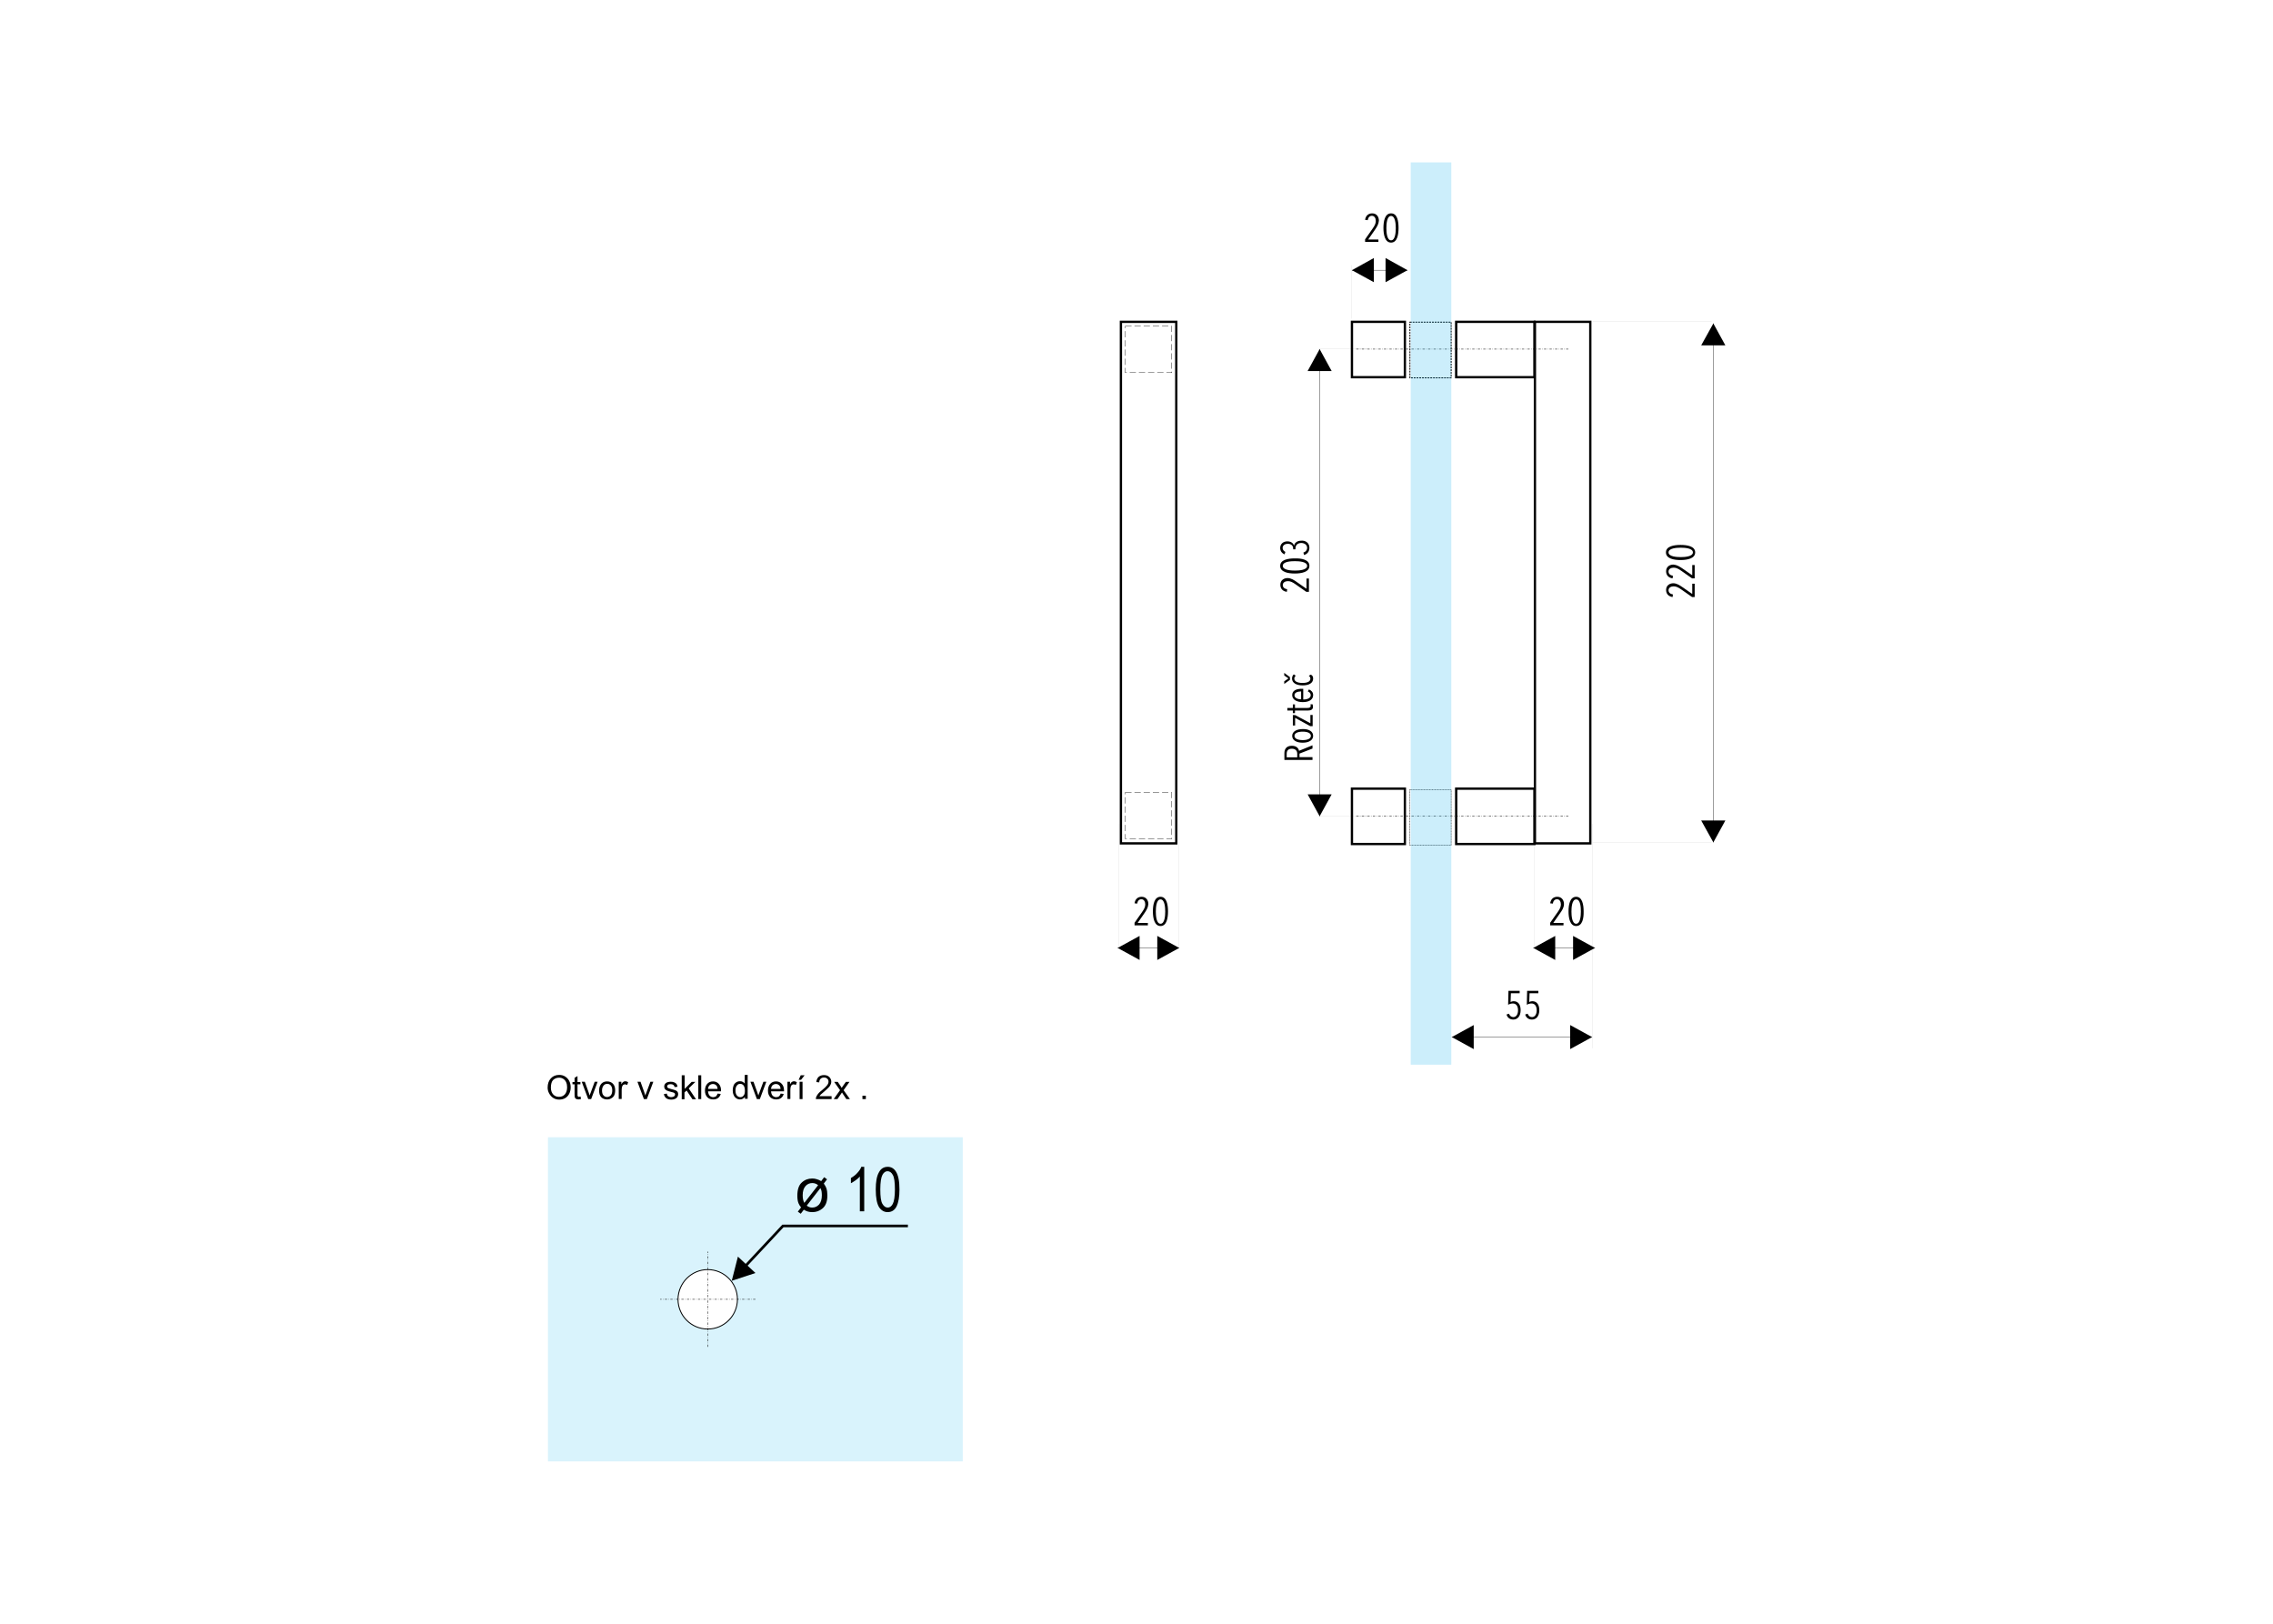 <svg xmlns="http://www.w3.org/2000/svg" xmlns:xlink="http://www.w3.org/1999/xlink" id="Layer_1" x="0px" y="0px" viewBox="0 0 1400 1000" style="enable-background:new 0 0 1400 1000;" xml:space="preserve"><style type="text/css">	.st0{fill:#FFFFFF;}	.st1{opacity:0.15;fill-rule:evenodd;clip-rule:evenodd;fill:#00AEEF;}	.st2{fill-rule:evenodd;clip-rule:evenodd;fill:#FFFFFF;}	.st3{fill:none;stroke:#000000;stroke-width:0.567;stroke-miterlimit:22.926;}	.st4{fill:none;stroke:#000000;stroke-width:0.283;stroke-miterlimit:22.926;stroke-dasharray:1.42,0.85,0.28,0.85;}	.st5{fill:none;stroke:#000000;stroke-width:0.227;stroke-miterlimit:22.926;stroke-dasharray:3.85,1.81;}	.st6{fill:none;stroke:#000000;stroke-width:2.830000e-02;stroke-miterlimit:22.926;}	.st7{fill:none;stroke:#000000;stroke-width:0.216;stroke-miterlimit:22.926;}	.st8{fill-rule:evenodd;clip-rule:evenodd;}	.st9{fill:none;stroke:#000000;stroke-width:1.417;stroke-miterlimit:22.926;}	.st10{fill:none;stroke:#000000;stroke-width:0.567;stroke-miterlimit:22.926;stroke-dasharray:1.13,0.57;}	.st11{fill:none;stroke:#000000;stroke-width:0.283;stroke-miterlimit:22.926;stroke-dasharray:0.57,0.28;}	.st12{opacity:0.2;fill-rule:evenodd;clip-rule:evenodd;fill:#00AEEF;}</style><rect class="st0" width="1400" height="1000"></rect><g>	<rect x="337.5" y="700.4" class="st1" width="255.5" height="199.6"></rect>	<path class="st2" d="M435.9,781.9c10.1,0,18.3,8.2,18.3,18.3c0,10.1-8.2,18.3-18.3,18.3c-10.1,0-18.3-8.2-18.3-18.3  C417.7,790.1,425.9,781.9,435.9,781.9z"></path>	<path class="st3" d="M435.9,781.9c10.1,0,18.3,8.2,18.3,18.3c0,10.1-8.2,18.3-18.3,18.3c-10.1,0-18.3-8.2-18.3-18.3  C417.7,790.1,425.9,781.9,435.9,781.9z"></path>	<line class="st4" x1="435.9" y1="829.5" x2="435.9" y2="770.8"></line>	<line class="st4" x1="465.3" y1="800.2" x2="406.6" y2="800.2"></line>	<path d="M505.8,727.4l1.8-2.4l1.8,1.3l-2,2.6c0.8,1.1,1.3,2.1,1.6,2.9c0.4,1.3,0.6,2.7,0.6,4.4c0,3.7-1,6.5-3.2,8.2  c-1.7,1.4-3.7,2.1-6.1,2.1c-2,0-3.7-0.5-5.2-1.5l-1.9,2.5l-1.8-1.3l2-2.6c-0.7-0.8-1.2-1.7-1.6-2.6c-0.5-1.3-0.7-2.9-0.7-4.6  c0-3.7,0.9-6.5,2.7-8.1c1.8-1.7,4-2.5,6.4-2.5c1,0,2,0.1,2.8,0.4C503.9,726.4,504.9,726.9,505.8,727.4z M503.9,729.9  c-1.1-0.9-2.3-1.3-3.6-1.3c-1.6,0-3.1,0.6-4.2,1.9c-1.1,1.3-1.7,3.1-1.7,5.6c0,1.9,0.3,3.4,1,4.7L503.9,729.9z M505.3,731.7  l-8.4,10.8c1,0.8,2.1,1.2,3.3,1.2c1.7,0,3.1-0.6,4.3-1.9c1.1-1.3,1.7-3.2,1.7-5.7c0-1-0.1-1.8-0.2-2.5  C505.9,733.1,505.7,732.4,505.3,731.7z"></path>	<path d="M532.3,746h-2.7v-21.4c-0.6,0.7-1.5,1.5-2.6,2.3c-1.1,0.8-2,1.3-2.9,1.8v-3.2c1.5-0.9,2.9-1.9,4-3.2c1.2-1.3,2-2.5,2.4-3.7  h1.8V746z M539.4,732.5c0-4.6,0.6-8.1,1.9-10.4c1.2-2.4,3.1-3.5,5.5-3.5c2.1,0,3.8,1,5,2.9c1.5,2.3,2.2,6,2.2,11.1  c0,4.5-0.6,8-1.8,10.4c-1.2,2.4-3.1,3.5-5.5,3.5c-2.1,0-3.9-1-5.3-3.1C540.1,741.2,539.4,737.7,539.4,732.5z M542.2,732.5  c0,4.5,0.4,7.4,1.3,8.9c0.9,1.5,1.9,2.3,3.3,2.3c1.3,0,2.3-0.8,3.1-2.3s1.3-4.5,1.3-8.9s-0.4-7.4-1.3-8.9c-0.8-1.5-1.9-2.3-3.3-2.3  c-1.2,0-2.3,0.8-3.1,2.3S542.2,728.1,542.2,732.5z"></path>	<path d="M559.2,755.8h-76.9v-1.6h76.9V755.8z M481.7,754.5l0.2-0.3h0.3L481.7,754.5z M482.8,755.6l-23.1,24.7l-1.2-1.1l23.1-24.7  l0.6-0.3L482.8,755.6z M454.5,773.9l10.8,10.1l-14.6,4.8L454.5,773.9z"></path>	<path d="M337.3,669.8c0-2.4,0.7-4.3,2-5.7c1.3-1.4,3-2.1,5.1-2.1c1.4,0,2.6,0.3,3.7,1c1.1,0.7,1.9,1.6,2.5,2.7  c0.6,1.2,0.9,2.5,0.9,3.9c0,1.5-0.3,2.8-0.9,4s-1.5,2.1-2.5,2.7c-1.1,0.6-2.3,0.9-3.6,0.9c-1.4,0-2.6-0.3-3.7-1  c-1.1-0.7-1.9-1.6-2.5-2.7C337.6,672.3,337.3,671.1,337.3,669.8z M339.3,669.8c0,1.8,0.5,3.2,1.4,4.2c0.9,1,2.1,1.5,3.6,1.5  c1.5,0,2.7-0.5,3.6-1.5c0.9-1,1.4-2.5,1.4-4.4c0-1.2-0.2-2.2-0.6-3.1c-0.4-0.9-1-1.6-1.8-2.1c-0.8-0.5-1.6-0.7-2.6-0.7  c-1.4,0-2.6,0.5-3.6,1.4C339.8,666,339.3,667.6,339.3,669.8z M357.6,675.3l0.2,1.6c-0.5,0.1-1,0.2-1.4,0.2c-0.7,0-1.2-0.1-1.5-0.3  c-0.4-0.2-0.6-0.5-0.8-0.8c-0.1-0.3-0.2-1-0.2-2.1v-6.1h-1.3v-1.4h1.3v-2.6l1.8-1.1v3.7h1.8v1.4h-1.8v6.2c0,0.5,0,0.8,0.1,1  c0.1,0.2,0.2,0.3,0.3,0.4c0.1,0.1,0.3,0.1,0.6,0.1C357,675.4,357.3,675.4,357.6,675.3z M362.3,676.9l-4-10.7h1.9l2.3,6.4  c0.2,0.7,0.5,1.4,0.7,2.1c0.1-0.6,0.4-1.2,0.7-2l2.4-6.5h1.8l-4,10.7H362.3z M369,671.6c0-2,0.6-3.4,1.6-4.4c0.9-0.8,2-1.2,3.3-1.2  c1.5,0,2.7,0.5,3.6,1.4c0.9,0.9,1.4,2.3,1.4,4c0,1.4-0.2,2.4-0.6,3.2s-1,1.4-1.8,1.8c-0.8,0.5-1.6,0.7-2.6,0.7  c-1.5,0-2.7-0.5-3.6-1.4C369.4,674.8,369,673.4,369,671.6z M370.8,671.6c0,1.4,0.3,2.4,0.9,3c0.6,0.7,1.3,1,2.2,1s1.6-0.3,2.3-1  c0.6-0.7,0.9-1.7,0.9-3.1c0-1.3-0.3-2.3-0.9-3s-1.3-1-2.2-1s-1.6,0.3-2.2,1S370.8,670.2,370.8,671.6z M381.1,676.9v-10.7h1.6v1.6  c0.4-0.7,0.8-1.3,1.2-1.5c0.3-0.2,0.7-0.4,1.2-0.4c0.6,0,1.2,0.2,1.8,0.6l-0.6,1.7c-0.5-0.2-0.9-0.4-1.3-0.4  c-0.4,0-0.8,0.1-1.1,0.3c-0.3,0.2-0.5,0.6-0.7,1c-0.2,0.6-0.3,1.4-0.3,2.1v5.6H381.1z M396.6,676.9l-4-10.7h1.9l2.3,6.4  c0.2,0.7,0.5,1.4,0.7,2.1c0.1-0.6,0.4-1.2,0.7-2l2.4-6.5h1.8l-4,10.7H396.6z M408.9,673.8l1.8-0.3c0.1,0.7,0.4,1.3,0.8,1.6  s1.1,0.6,1.9,0.6s1.4-0.2,1.8-0.5c0.4-0.3,0.6-0.7,0.6-1.2c0-0.4-0.2-0.7-0.5-0.9c-0.3-0.2-0.9-0.4-1.8-0.6  c-1.3-0.3-2.2-0.6-2.8-0.9c-0.5-0.2-0.9-0.6-1.2-1c-0.2-0.4-0.4-0.9-0.4-1.4c0-0.5,0.1-0.9,0.3-1.3c0.2-0.4,0.5-0.7,0.9-1  c0.3-0.2,0.7-0.4,1.2-0.5c0.5-0.1,1-0.2,1.6-0.2c0.8,0,1.6,0.1,2.2,0.4c0.6,0.2,1.1,0.6,1.4,1c0.3,0.4,0.5,1,0.6,1.7l-1.8,0.2  c-0.1-0.6-0.3-1-0.7-1.3c-0.4-0.3-0.9-0.5-1.6-0.5c-0.8,0-1.4,0.1-1.8,0.4c-0.3,0.3-0.5,0.6-0.5,1c0,0.2,0.1,0.4,0.2,0.6  c0.1,0.2,0.4,0.3,0.7,0.5c0.2,0.1,0.7,0.2,1.6,0.5c1.3,0.3,2.2,0.6,2.7,0.8c0.5,0.2,0.9,0.5,1.2,0.9c0.3,0.4,0.4,0.9,0.4,1.5  c0,0.6-0.2,1.2-0.5,1.7c-0.3,0.5-0.8,0.9-1.5,1.2c-0.7,0.3-1.4,0.4-2.2,0.4c-1.4,0-2.4-0.3-3.2-0.9  C409.6,675.7,409.1,674.9,408.9,673.8z M419.9,676.9v-14.7h1.8v8.4l4.3-4.3h2.3l-4.1,4l4.5,6.7h-2.2l-3.6-5.4l-1.3,1.2v4.2H419.9z   M430.1,676.9v-14.7h1.8v14.7H430.1z M442,673.5l1.9,0.2c-0.3,1.1-0.8,1.9-1.6,2.5c-0.8,0.6-1.8,0.9-3,0.9c-1.6,0-2.8-0.5-3.7-1.4  c-0.9-1-1.4-2.3-1.4-4c0-1.8,0.5-3.2,1.4-4.2c0.9-1,2.1-1.5,3.6-1.5c1.4,0,2.6,0.5,3.5,1.5c0.9,1,1.4,2.3,1.4,4.1  c0,0.1,0,0.3,0,0.5h-8c0.1,1.2,0.4,2.1,1,2.7c0.6,0.6,1.3,0.9,2.2,0.9c0.7,0,1.2-0.2,1.7-0.5C441.4,674.8,441.7,674.3,442,673.5z   M436.1,670.6h5.9c-0.1-0.9-0.3-1.6-0.7-2c-0.6-0.7-1.3-1-2.2-1c-0.8,0-1.5,0.3-2.1,0.8C436.5,668.9,436.2,669.7,436.1,670.6z   M458.8,676.9v-1.4c-0.7,1-1.7,1.6-3,1.6c-0.8,0-1.6-0.2-2.3-0.7c-0.7-0.5-1.3-1.1-1.6-2c-0.4-0.8-0.6-1.8-0.6-2.9  c0-1.1,0.2-2,0.5-2.9c0.3-0.9,0.9-1.5,1.6-2c0.7-0.5,1.5-0.7,2.4-0.7c0.6,0,1.2,0.1,1.7,0.4c0.5,0.3,0.9,0.6,1.2,1v-5.3h1.8v14.7  H458.8z M453,671.6c0,1.4,0.3,2.4,0.9,3.1c0.6,0.7,1.3,1,2.1,1c0.8,0,1.5-0.3,2-1c0.6-0.6,0.8-1.6,0.8-3c0-1.4-0.3-2.5-0.8-3.2  c-0.6-0.7-1.3-1-2.1-1s-1.5,0.3-2,1C453.3,669.2,453,670.2,453,671.6z M466.2,676.9l-4-10.7h1.9l2.3,6.4c0.2,0.7,0.5,1.4,0.7,2.1  c0.1-0.6,0.4-1.2,0.7-2l2.4-6.5h1.8l-4,10.7H466.2z M480.8,673.5l1.9,0.2c-0.3,1.1-0.8,1.9-1.6,2.5c-0.8,0.6-1.8,0.9-3,0.9  c-1.6,0-2.8-0.5-3.7-1.4c-0.9-1-1.4-2.3-1.4-4c0-1.8,0.5-3.2,1.4-4.2c0.9-1,2.1-1.5,3.6-1.5c1.4,0,2.6,0.5,3.5,1.5  c0.9,1,1.4,2.3,1.4,4.1c0,0.1,0,0.3,0,0.5h-8c0.1,1.2,0.4,2.1,1,2.7c0.6,0.6,1.3,0.9,2.2,0.9c0.7,0,1.2-0.2,1.7-0.5  C480.2,674.8,480.6,674.3,480.8,673.5z M474.9,670.6h5.9c-0.1-0.9-0.3-1.6-0.7-2c-0.6-0.7-1.3-1-2.2-1c-0.8,0-1.5,0.3-2.1,0.8  C475.3,668.9,475,669.7,474.9,670.6z M485,676.9v-10.7h1.6v1.6c0.4-0.7,0.8-1.3,1.2-1.5c0.3-0.2,0.7-0.4,1.2-0.4  c0.6,0,1.2,0.2,1.8,0.6l-0.6,1.7c-0.5-0.2-0.9-0.4-1.3-0.4c-0.4,0-0.8,0.1-1.1,0.3c-0.3,0.2-0.5,0.6-0.7,1  c-0.2,0.6-0.3,1.4-0.3,2.1v5.6H485z M491.9,665l1.3-2.8h2.4l-2.2,2.8H491.9z M492.5,676.9v-10.7h1.8v10.7H492.5z M512.2,675.2v1.7  h-9.7c0-0.4,0.1-0.9,0.2-1.3c0.3-0.7,0.7-1.3,1.2-2c0.6-0.7,1.3-1.4,2.4-2.2c1.6-1.3,2.7-2.4,3.2-3.1c0.6-0.8,0.8-1.5,0.8-2.2  c0-0.7-0.2-1.3-0.8-1.8c-0.5-0.5-1.2-0.7-2-0.7c-0.9,0-1.6,0.3-2.1,0.8c-0.5,0.5-0.8,1.2-0.8,2.2l-1.8-0.2c0.1-1.4,0.6-2.4,1.4-3.2  c0.8-0.7,2-1.1,3.3-1.1c1.4,0,2.5,0.4,3.3,1.2c0.8,0.8,1.2,1.8,1.2,2.9c0,0.6-0.1,1.2-0.4,1.7c-0.2,0.6-0.6,1.2-1.2,1.8  s-1.5,1.5-2.8,2.6c-1.1,0.9-1.8,1.5-2.1,1.8s-0.6,0.7-0.8,1H512.2z M513.5,676.9l3.9-5.5l-3.6-5.1h2.2l1.7,2.5  c0.3,0.5,0.6,0.9,0.7,1.2c0.3-0.4,0.6-0.8,0.8-1.2l1.8-2.5h2.2l-3.6,5.1l3.9,5.5h-2.2l-2.2-3.3l-0.5-0.8l-2.8,4.1H513.5z   M531.2,676.9v-2.1h2.1v2.1H531.2z"></path>	<rect x="693.1" y="200.9" class="st5" width="28.6" height="28.6"></rect>	<rect x="693.1" y="488" class="st5" width="28.6" height="28.6"></rect>	<line class="st6" x1="842.4" y1="215" x2="812.3" y2="215"></line>	<line class="st6" x1="842.4" y1="502.7" x2="812.3" y2="502.7"></line>	<line class="st7" x1="812.8" y1="215" x2="812.8" y2="502.7"></line>	<polygon class="st8" points="820.2,228.5 812.8,215 805.4,228.5  "></polygon>	<polygon class="st8" points="820.2,489.2 812.8,502.7 805.4,489.2  "></polygon>	<line class="st6" x1="832.7" y1="163.3" x2="832.7" y2="196.3"></line>	<line class="st7" x1="832.7" y1="166.4" x2="866.9" y2="166.4"></line>	<polygon class="st8" points="846.2,158.9 832.7,166.4 846.2,173.8  "></polygon>	<polygon class="st8" points="853.4,158.9 866.9,166.4 853.4,173.8  "></polygon>	<line class="st6" x1="1054.2" y1="518.8" x2="981" y2="518.8"></line>	<line class="st6" x1="1054.2" y1="197.7" x2="981" y2="197.7"></line>	<line class="st7" x1="1055.3" y1="199.2" x2="1055.3" y2="518.8"></line>	<polygon class="st8" points="1062.7,212.7 1055.3,199.2 1047.8,212.7  "></polygon>	<polygon class="st8" points="1062.7,505.3 1055.3,518.8 1047.8,505.3  "></polygon>	<rect x="690.4" y="198.2" class="st9" width="34.1" height="321.2"></rect>	<line class="st7" x1="688.4" y1="583.8" x2="726.3" y2="583.8"></line>	<polygon class="st8" points="701.9,576.4 688.4,583.8 701.9,591.2  "></polygon>	<polygon class="st8" points="712.8,576.4 726.3,583.8 712.8,591.2  "></polygon>	<path d="M704.6,562.8l-3.9,5.6h6.3v1.5h-8.2v-1.6l4.7-6.7c1.2-1.7,1.9-3.1,1.9-4.6c0-1.7-0.8-3.2-2.4-3.2c-1.4,0-2.3,1-2.6,2.7  l-1.6-0.2c0.4-2.6,2-4,4.4-4c2.7,0,4.1,2.1,4.1,4.5C707.1,559.1,706.1,560.6,704.6,562.8z M714.8,570.3c-3.8,0-4.7-4.9-4.7-9  c0-4,0.8-9,4.7-9c3.8,0,4.6,4.9,4.6,9C719.4,565.4,718.6,570.3,714.8,570.3z M714.8,553.9c-2.6,0-2.9,5-2.9,7.5  c0,2.5,0.3,7.5,2.9,7.5s2.9-5,2.9-7.5C717.7,558.9,717.4,553.9,714.8,553.9z"></path>	<line class="st6" x1="726.3" y1="507.4" x2="726.3" y2="583.8"></line>	<line class="st6" x1="688.9" y1="507.4" x2="688.9" y2="583.8"></line>	<line class="st4" x1="966" y1="215" x2="835.2" y2="215"></line>	<line class="st4" x1="966" y1="502.7" x2="835.2" y2="502.7"></line>	<rect x="945.4" y="198.2" class="st9" width="34.1" height="321.2"></rect>	<rect x="896.9" y="198.2" class="st9" width="48.2" height="34.1"></rect>	<rect x="832.7" y="198.2" class="st9" width="32.6" height="34.1"></rect>	<rect x="896.9" y="485.7" class="st9" width="48.2" height="34.1"></rect>	<rect x="832.7" y="485.7" class="st9" width="32.6" height="34.1"></rect>	<path d="M846.6,141.9l-3.9,5.6h6.3v1.5h-8.2v-1.6l4.7-6.7c1.2-1.7,1.9-3.1,1.9-4.6c0-1.7-0.8-3.2-2.4-3.2c-1.4,0-2.3,1-2.6,2.7  l-1.6-0.2c0.4-2.6,2-4,4.4-4c2.7,0,4.1,2.1,4.1,4.5C849.1,138.2,848.1,139.7,846.6,141.9z M856.8,149.4c-3.8,0-4.7-4.9-4.7-9  c0-4,0.8-9,4.7-9s4.6,4.9,4.6,9C861.4,144.5,860.6,149.4,856.8,149.4z M856.8,133c-2.6,0-2.9,5-2.9,7.5c0,2.5,0.3,7.5,2.9,7.5  s2.9-5,2.9-7.5C859.7,138,859.4,133,856.8,133z"></path>	<path d="M1044.1,340.2c0,3.8-4.9,4.7-9,4.7c-4,0-9-0.8-9-4.7c0-3.8,4.9-4.6,9-4.6C1039.2,335.6,1044.1,336.4,1044.1,340.2z   M1036.7,350.4l5.6,3.9V348h1.5v8.2h-1.6l-6.7-4.7c-1.7-1.2-3.1-1.9-4.6-1.9c-1.7,0-3.2,0.8-3.2,2.4c0,1.4,1,2.3,2.7,2.6l-0.2,1.6  c-2.6-0.4-4-2-4-4.4c0-2.7,2.1-4.1,4.5-4.1C1032.9,347.9,1034.5,348.9,1036.7,350.4z M1036.7,361.9l5.6,3.9v-6.3h1.5v8.2h-1.6  l-6.7-4.7c-1.7-1.2-3.1-1.9-4.6-1.9c-1.7,0-3.2,0.8-3.2,2.4c0,1.4,1,2.3,2.7,2.6l-0.2,1.6c-2.6-0.4-4-2-4-4.4  c0-2.7,2.1-4.1,4.5-4.1C1032.9,359.3,1034.5,360.4,1036.7,361.9z M1027.7,340.2c0,2.6,5,2.9,7.5,2.9c2.5,0,7.5-0.3,7.5-2.9  s-5-2.9-7.5-2.9C1032.7,337.3,1027.7,337.6,1027.7,340.2z"></path>	<line class="st7" x1="944.4" y1="583.8" x2="982.4" y2="583.8"></line>	<polygon class="st8" points="957.9,576.4 944.4,583.8 957.9,591.2  "></polygon>	<polygon class="st8" points="968.9,576.4 982.4,583.8 968.9,591.2  "></polygon>	<path d="M960.6,562.8l-3.9,5.6h6.3v1.5h-8.2v-1.6l4.7-6.7c1.2-1.7,1.9-3.1,1.9-4.6c0-1.7-0.8-3.2-2.4-3.2c-1.4,0-2.3,1-2.6,2.7  l-1.6-0.2c0.4-2.6,2-4,4.4-4c2.7,0,4.1,2.1,4.1,4.5C963.2,559.1,962.2,560.6,960.6,562.8z M970.8,570.3c-3.8,0-4.7-4.9-4.7-9  c0-4,0.8-9,4.7-9c3.8,0,4.6,4.9,4.6,9C975.5,565.4,974.7,570.3,970.8,570.3z M970.8,553.9c-2.6,0-2.9,5-2.9,7.5  c0,2.5,0.3,7.5,2.9,7.5s2.9-5,2.9-7.5C973.7,558.9,973.5,553.9,970.8,553.9z"></path>	<line class="st6" x1="980.6" y1="507.4" x2="980.6" y2="645.6"></line>	<line class="st6" x1="945" y1="507.4" x2="945" y2="583.8"></line>	<line class="st7" x1="894.2" y1="638.7" x2="980.6" y2="638.7"></line>	<polygon class="st8" points="907.7,631.3 894.2,638.7 907.7,646.1  "></polygon>	<polygon class="st8" points="967.1,631.3 980.6,638.7 967.1,646.1  "></polygon>	<path d="M932.1,627.9c-2.1,0-3.6-1.1-4.2-3.1l1.5-0.5c0.5,1.3,1.4,2.1,2.7,2.1c1.7,0,2.9-1.6,2.9-4.2c0-2.5-1.1-4.2-3.2-4.2  c-0.9,0-2.1,0.3-2.9,0.8l0.2-8.6h6.9v1.5h-5.4l-0.2,5.4c0.5-0.3,1.3-0.5,1.9-0.5c2.9,0,4.3,2.3,4.3,5.5  C936.6,625.8,934.7,627.9,932.1,627.9z M943.6,627.9c-2.1,0-3.6-1.1-4.2-3.1l1.5-0.5c0.5,1.3,1.4,2.1,2.7,2.1  c1.7,0,2.9-1.6,2.9-4.2c0-2.5-1.1-4.2-3.2-4.2c-0.9,0-2.1,0.3-2.9,0.8l0.2-8.6h6.9v1.5h-5.4l-0.2,5.4c0.5-0.3,1.3-0.5,1.9-0.5  c2.9,0,4.3,2.3,4.3,5.5C948.1,625.8,946.2,627.9,943.6,627.9z"></path>	<path d="M806.5,337.3c0,2.3-1.2,3.9-3.3,4.5l-0.4-1.5c1.4-0.4,2.3-1.5,2.3-2.9c0-2.1-2-3-3.6-3c-2.3,0-3.6,1.4-3.6,3.4v0.5h-1.4  v-0.5c0-1.8-1.3-2.9-3.4-2.9c-1.4,0-3.1,0.8-3.1,2.6c0,1,0.7,1.9,1.7,2.4l-0.5,1.5c-1.8-0.7-2.7-2.3-2.7-3.9c0-2.5,1.9-4.1,4.4-4.1  c1.9,0,3.7,0.9,4.1,2.7h0c0.4-1.9,2.1-3.1,4.4-3.1C804.1,332.7,806.5,334.4,806.5,337.3z M806.5,348.5c0,3.8-4.9,4.7-9,4.7  c-4,0-9-0.8-9-4.7c0-3.8,4.9-4.6,9-4.6C801.6,343.8,806.5,344.6,806.5,348.5z M799.1,358.7l5.6,3.9v-6.3h1.5v8.2h-1.6l-6.7-4.7  c-1.7-1.2-3.1-1.9-4.6-1.9c-1.7,0-3.2,0.8-3.2,2.4c0,1.4,1,2.3,2.7,2.6l-0.2,1.6c-2.6-0.4-4-2-4-4.4c0-2.7,2.1-4.1,4.5-4.1  C795.3,356.1,796.9,357.1,799.1,358.7z M790.1,348.5c0,2.6,5,2.9,7.5,2.9c2.5,0,7.5-0.3,7.5-2.9s-5-2.9-7.5-2.9  C795.1,345.6,790.1,345.8,790.1,348.5z"></path>	<path d="M808.4,461l-8,3.1v2.2h8v1.7h-17.3v-4.2c0-2.3,1.1-4.5,4.6-4.5c2.9,0,4.2,1.7,4.4,3.1l8.3-3.4V461z M792.5,464.2v2.2h6.5  v-2.3c0-1.8-1.2-3-3.3-3C793.2,461.1,792.5,462.6,792.5,464.2z"></path>	<path d="M794.5,417v1.7l-3.5,2.5v-1.6l2.6-1.8l-2.6-1.8v-1.6L794.5,417z M808.7,435.3c0,1.7-1.3,2.3-3.2,2.3h-7.9v1.6h-1.3v-1.6  h-3.4v-1.6h3.4v-2.2h1.3v2.2h7.6c1.5,0,2.1-0.4,2.1-1.3c0-0.3-0.1-0.7-0.2-0.9l1.3-0.1C808.6,434.2,808.7,434.8,808.7,435.3z   M808.8,417.9c0,2.8-2.6,4.2-6.5,4.2c-3.8,0-6.5-1.5-6.5-4.2c0-1.2,0.5-2.1,1.1-2.6l1.2,0.9c-0.6,0.4-0.9,1-0.9,1.8  c0,1.7,2.1,2.6,5,2.6c2.9,0,4.9-0.8,4.9-2.6c0-0.8-0.4-1.4-1-1.8l1.2-0.7C808.3,415.8,808.8,416.7,808.8,417.9z M802.7,430.8  c2.7,0,4.6-0.9,4.6-2.7c0-1.2-0.8-1.9-1.8-2.3l0.7-1.2c1.5,0.6,2.6,1.7,2.6,3.5c0,2.7-2.4,4.3-6.4,4.3c-3.8,0-6.5-1.6-6.5-4.3  c0-2.9,2.7-3.9,5.9-3.9h0.9V430.8z M808.8,453.2c0,2.6-2.6,4.2-6.4,4.2c-3.9,0-6.5-1.5-6.5-4.2c0-2.6,2.6-4.2,6.5-4.2  C806.2,448.9,808.8,450.5,808.8,453.2z M808.4,447.2H807l-9.3-5.1v4.7h-1.4v-6.4h1.4l9.4,5v-5.1h1.4V447.2z M797.3,428.2  c0,1.9,2.6,2.5,4.1,2.5v-4.9C798.9,425.9,797.3,426.6,797.3,428.2z M797.3,453.2c0,1.8,2.2,2.6,5.1,2.6c2.8,0,5-0.8,5-2.6  s-2.2-2.6-5-2.6C799.5,450.6,797.3,451.4,797.3,453.2z"></path>	<rect x="868.4" y="198.4" class="st10" width="25.4" height="34.3"></rect>	<rect x="868.4" y="486.3" class="st11" width="25.4" height="34.3"></rect>	<polygon class="st12" points="893.9,655.7 893.9,335.9 893.9,262.6 893.9,100 868.9,100 868.9,262.6 868.9,335.9 868.9,655.7  "></polygon></g></svg>